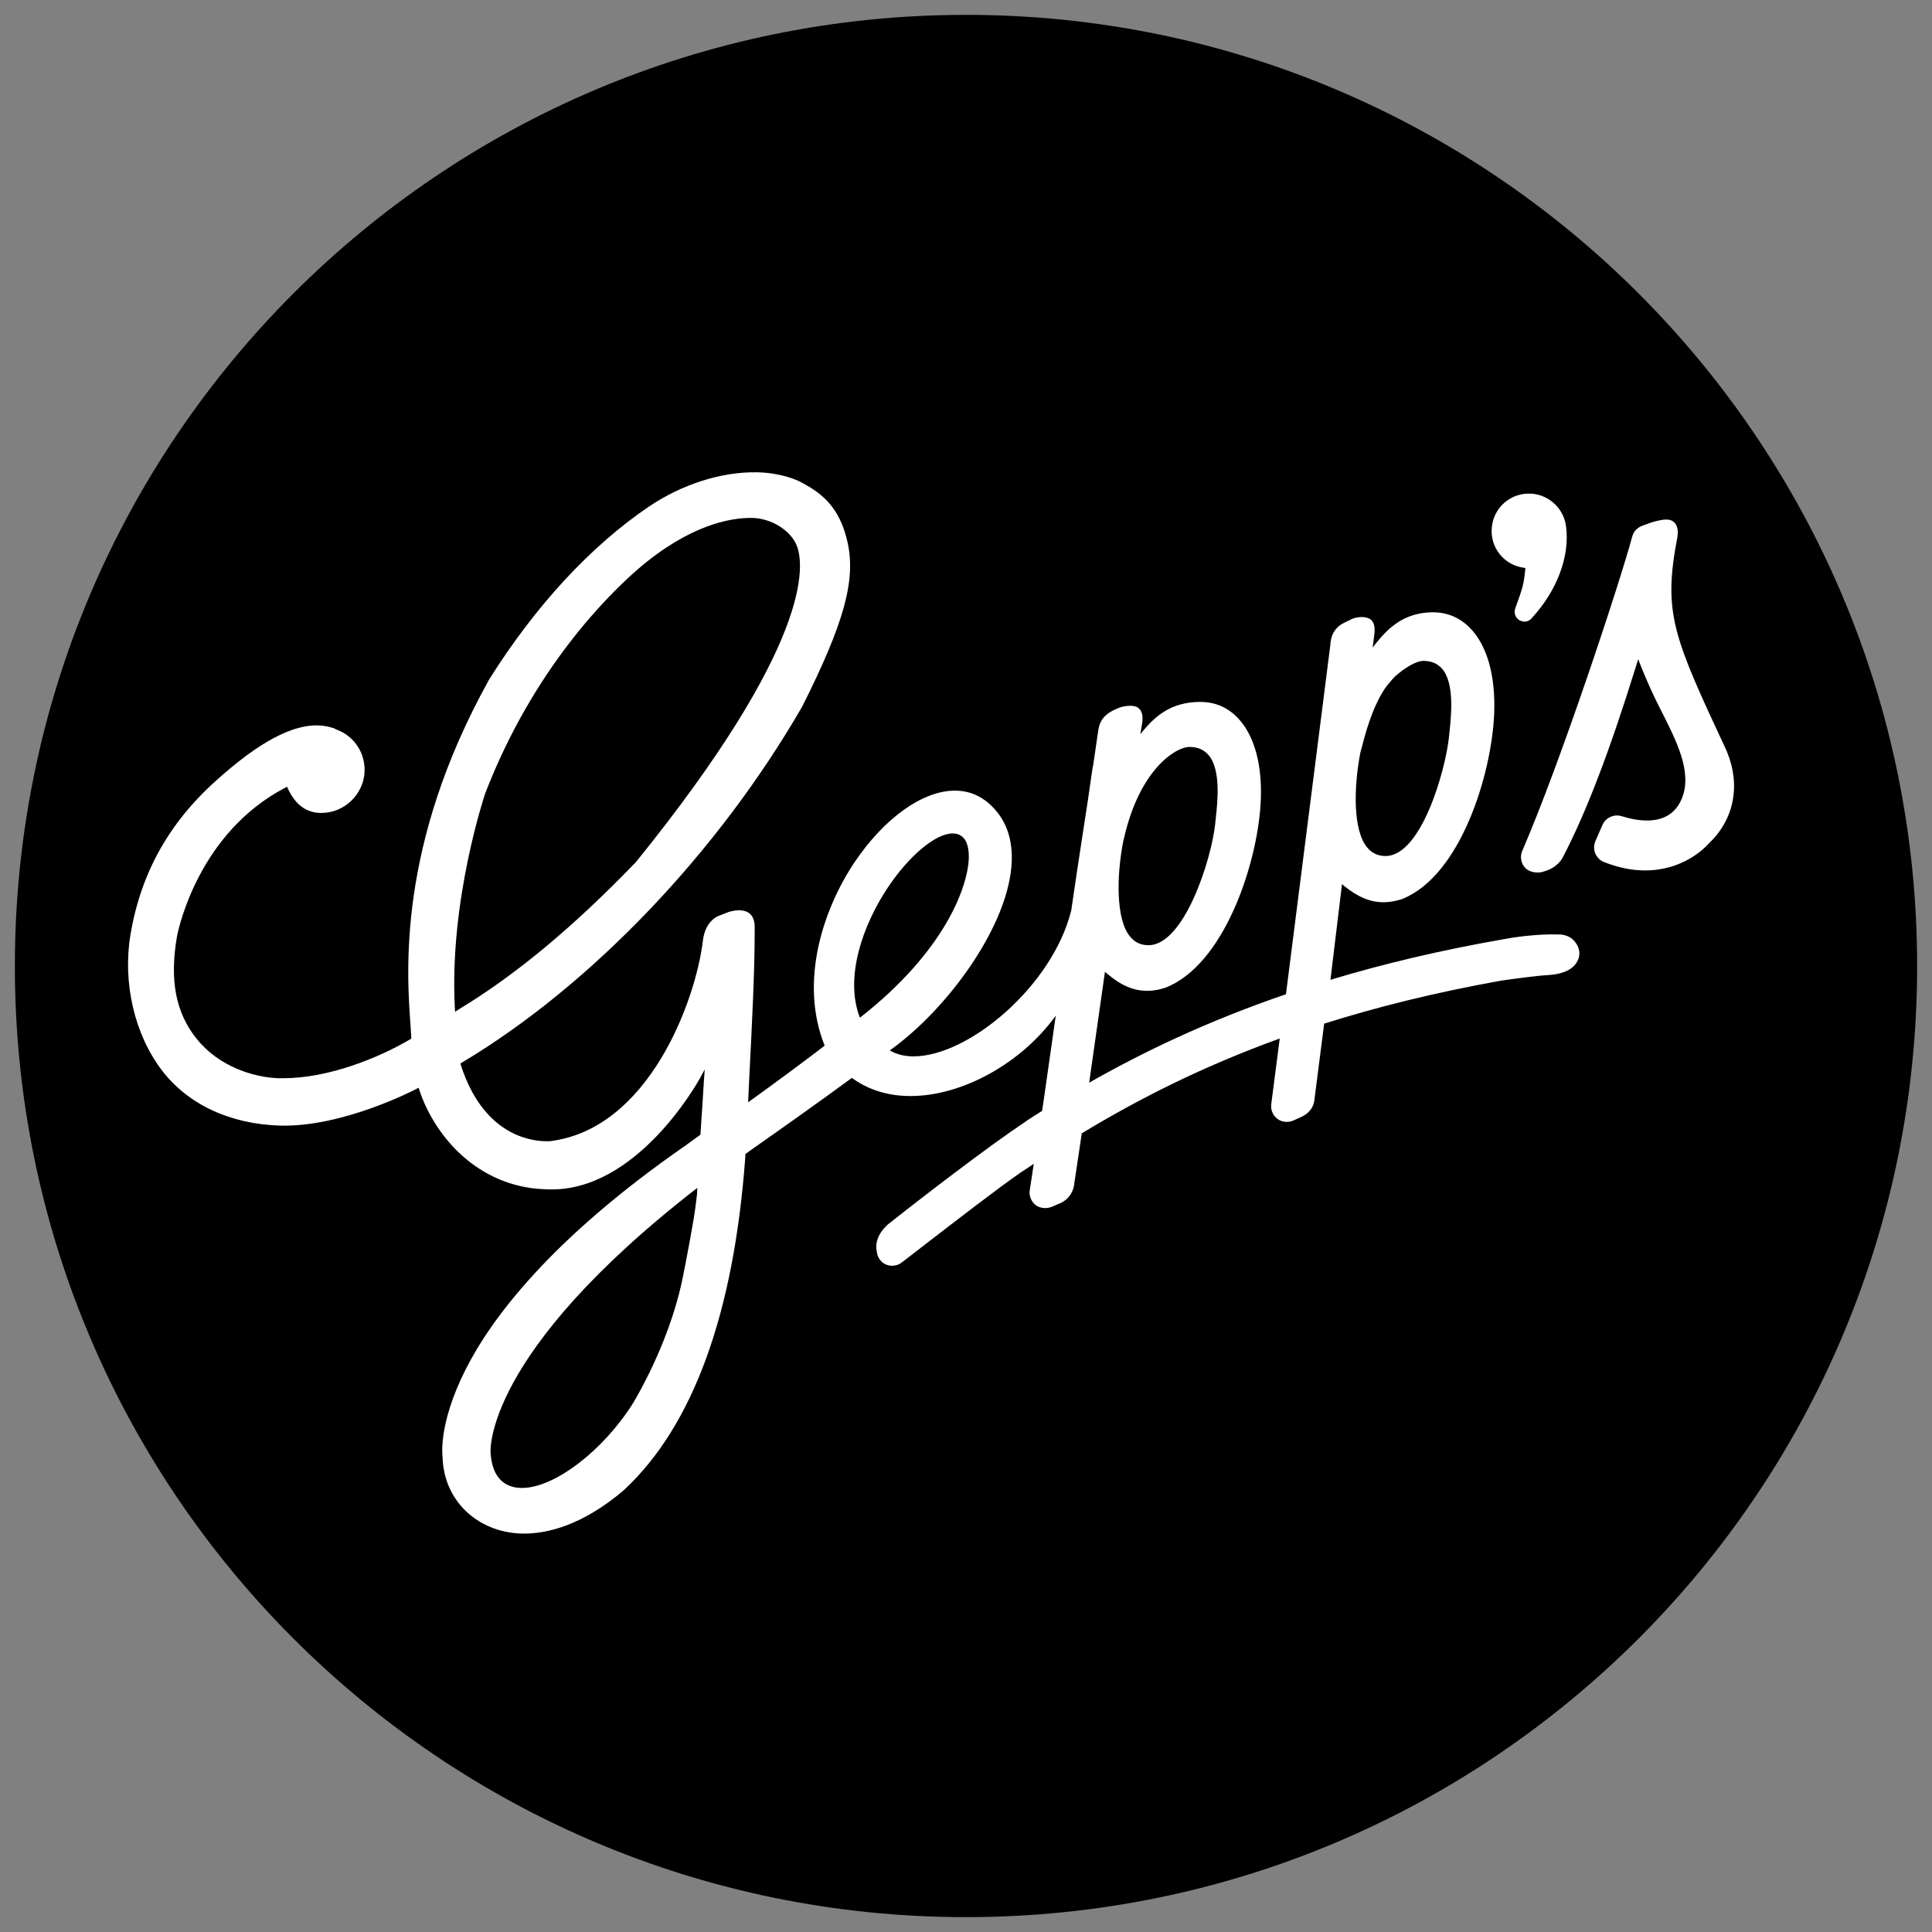 <?xml version="1.0" encoding="utf-8"?>
<!-- Generator: Adobe Illustrator 23.0.2, SVG Export Plug-In . SVG Version: 6.00 Build 0)  -->
<svg version="1.1" id="Ebene_1" xmlns="http://www.w3.org/2000/svg" xmlns:xlink="http://www.w3.org/1999/xlink" x="0px" y="0px"
	 viewBox="0 0 130 130" style="enable-background:new 0 0 130 130;" xml:space="preserve">
<rect x="0" y="0" width="130" height="130" fill="#808080" stroke="none"/>
<style type="text/css">
	.st0{fill:#FFFFFF;}
</style>
<path d="M65,129c35.35,0,64-28.65,64-64S100.35,1,65,1S1,29.65,1,65S29.65,129,65,129"/>
<path class="st0" d="M59.68,59.81c1.44-2.19,3.26-3.73,4.42-3.73c0.25,0,0.47,0.07,0.65,0.22c0.28,0.22,0.44,0.7,0.44,1.34
	c-0.01,1.92-1.56,6.34-7.33,10.84C56.8,65.74,58.09,62.23,59.68,59.81 M46.9,80.36l-0.1,0.82c-0.1,0.85-0.66,3.84-0.88,4.89
	c-0.55,2.65-1.76,5.69-3.32,8.34c-2.01,3.2-5.29,5.71-7.47,5.71l-0.08,0c-0.86-0.02-1.91-0.45-2.04-2.34
	c-0.01-0.07-0.54-6.65,13.91-17.85L46.9,80.36z M30.62,68.08l-0.02-0.36c-0.36-7.19,2.02-14.24,2.04-14.31
	c3.24-8.42,8.27-13.36,10.27-15.1c3.49-3.01,6.25-3.46,7.58-3.46c0.06,0,0.11,0,0.17,0c0.6,0.02,1.14,0.23,1.25,0.28
	c0.22,0.09,1.32,0.58,1.72,1.63c0.47,1.26,1.09,6.5-10.85,21.26l-0.04,0.04c-4.17,4.32-8.04,7.54-11.81,9.82L30.62,68.08z
	 M75.59,56.56l0.04-0.15c1.04-4.6,3.46-6.15,4.41-6.15c0.52,0,0.94,0.17,1.25,0.51c0.88,0.97,0.64,3.18,0.52,4.24l-0.02,0.2
	c-0.01,0.08-0.02,0.15-0.02,0.21c-0.26,2.45-2.1,8.18-4.49,8.18c-0.52,0-0.92-0.19-1.24-0.58C75.08,61.87,75.12,58.94,75.59,56.56
	 M91.54,50.62l0.04-0.14c0.27-1.05,0.72-2.8,1.58-4.11c0.12-0.19,0.56-0.72,0.72-0.86c0.53-0.48,1.35-1.04,1.9-1.04
	c0.52,0,0.93,0.17,1.24,0.51c0.86,0.96,0.63,3.15,0.52,4.2c-0.02,0.16-0.03,0.29-0.04,0.4c-0.24,2.28-1.87,8.02-4.27,8.02
	c-0.51,0-0.91-0.19-1.23-0.57C91.03,55.88,91.08,52.98,91.54,50.62 M104.99,62.88c-1.63-0.06-3.31,0.22-3.77,0.31
	c-4.36,0.76-8.23,1.69-11.7,2.74l0.01-0.06l0.77-6.38l0.14,0.12c0.94,0.76,1.76,1.1,2.66,1.1l0.07,0c0.37-0.01,0.76-0.08,1.16-0.21
	c0.02-0.01,0.04-0.01,0.05-0.02c3.91-1.59,5.99-8.38,6.16-12.46c0.1-2.54-0.47-4.59-1.63-5.77c-0.68-0.69-1.52-1.05-2.49-1.05
	l-0.09,0c-1.84,0.04-2.89,1.02-3.74,2.08l-0.23,0.29l0.11-0.83c0.07-0.54-0.01-0.89-0.26-1.07c-0.18-0.13-0.44-0.15-0.59-0.15
	c-0.23,0-0.47,0.05-0.65,0.13l-0.41,0.2c-0.65,0.28-1,0.78-1.04,1.51l-2.98,23.45l-0.01,0.09c-5.38,1.84-9.69,3.93-13.24,5.95
	l0.07-0.51l0.99-6.95l0.14,0.12c0.94,0.8,1.78,1.16,2.7,1.16c0.37,0,0.76-0.06,1.16-0.19l0.04-0.01c3.96-1.51,6.18-8.26,6.43-12.34
	c0.16-2.54-0.38-4.6-1.51-5.8c-0.69-0.73-1.54-1.1-2.55-1.1c-1.94,0-3,0.95-3.79,1.88l-0.24,0.29l0.12-0.71
	c0.08-0.52-0.01-0.87-0.26-1.06c-0.15-0.12-0.38-0.14-0.55-0.14c-0.32,0-0.62,0.08-0.78,0.15l-0.38,0.17
	c-0.73,0.39-0.92,0.84-1,1.47l-0.32,2.19c-0.02,0.08-0.03,0.13-0.04,0.18l-0.33,2.27l-0.68,4.44l-0.43,2.91
	c-1.26,5.07-6.9,9.81-10.61,9.81h0c-0.62,0-1.16-0.14-1.6-0.4c3.9-2.77,8.08-8.48,8.21-12.77c0.05-1.73-0.54-3.08-1.75-4.02
	c-0.61-0.46-1.3-0.69-2.08-0.69c-2.17,0-4.75,1.85-6.75,4.82c-2.11,3.15-3.74,8.03-2.01,12.34c-1.51,1.16-3.46,2.6-5.15,3.81
	l0.07-1.54c0.19-3.62,0.37-7.35,0.37-9.77l0-0.4c0.03-0.98-0.53-1.2-1.01-1.21l-0.05,0c-0.26,0-0.51,0.06-0.68,0.11l-0.64,0.25
	c-0.1,0.03-0.94,0.35-1.1,1.66C46.82,67.32,43.65,76,36.98,76.79l-0.19,0c-0.06,0-0.11,0-0.12,0c-1.21-0.03-4.18-0.6-5.64-5.06
	l-0.05-0.17l0.15-0.09c8.65-5.18,17.18-14.11,22.84-23.91c2.82-5.61,3.63-8.51,3.06-11.07c-0.53-2.4-1.77-3.28-2.9-3.92l-0.11-0.06
	c-0.44-0.26-1.59-0.71-3.11-0.73c-2.37-0.04-5.03,0.81-7.25,2.31c-3.91,2.65-7.63,6.67-10.74,11.62c-0.01,0.02-0.02,0.04-0.04,0.07
	l-0.02,0.04c-6.13,11.07-5.5,19.6-5.23,23.25l0.01,0.18c0.01,0.17,0.02,0.34,0.03,0.49l0.01,0.14l-0.11,0.07
	c-2.14,1.26-5.5,2.6-8.49,2.6h0c-0.09,0-0.19,0-0.28,0l-0.11,0c-1.66-0.07-3.96-0.79-5.45-2.64c-1.42-1.76-1.84-3.96-1.33-6.91
	c0.14-0.71,1.54-6.99,7.27-9.99l0.14-0.07l0.06,0.14c0.48,1.03,1.19,1.58,2.12,1.62l0.14,0c1.52,0,2.82-1.24,2.89-2.76
	c0.06-1.27-0.7-2.42-1.89-2.85l-0.04-0.02c-0.06-0.03-0.1-0.05-0.14-0.07c-0.34-0.11-0.69-0.18-1.05-0.19
	c-2.25-0.06-4.77,1.89-6.46,3.35l-0.12,0.11c-3.36,2.91-5.34,6.38-6.05,10.62c-0.54,3.23,0.27,6.73,2.13,9.15
	c1.76,2.29,4.58,3.6,7.95,3.7c4.17,0.11,8.96-2.36,9.16-2.47l0.15-0.08l0.05,0.16c0.92,2.8,3.55,6.22,7.92,6.64L36.3,80
	c0.17,0.01,0.34,0.02,0.51,0.03l0.11,0c5.9,0.18,10.01-7.17,10.18-7.48l0.32-0.59l-0.05,0.68c0,0.03-0.21,3.38-0.24,3.7l0,0.01
	c-0.32,0.24-0.65,0.47-0.99,0.72c-9.13,6.33-13.09,11.68-14.8,15.06c-1.87,3.69-1.57,5.84-1.56,5.91c0.07,2.89,2.3,5.06,5.32,5.15
	c0.06,0,0.13,0,0.19,0c1.49,0,3.87-0.51,6.71-2.94l0.03-0.03c4.6-4.31,7.33-11.8,8.11-22.24l0.02-0.33
	c0.12-0.08,0.31-0.22,0.57-0.41c1.43-1,4.46-3.14,6.59-4.71c1.1,0.8,2.42,1.22,3.95,1.22h0c3.53,0,7.51-2.26,9.77-5.41l-0.8,5.61
	l-0.12,0.8c-0.3,0.19-0.59,0.37-0.88,0.56c-0.08,0.05-0.16,0.1-0.23,0.16c-2.48,1.65-6.91,5.05-9.29,6.94
	c-0.98,0.91-0.73,1.73-0.73,1.74l0,0.01c0.03,0.41,0.25,0.75,0.59,0.91c0.13,0.06,0.29,0.1,0.44,0.1c0.24,0,0.47-0.07,0.64-0.21
	c0.36-0.27,0.9-0.69,1.56-1.2c1.97-1.52,4.95-3.82,6.41-4.83c0.31-0.2,0.62-0.41,0.93-0.62l-0.27,1.78c-0.06,0.38,0.1,0.76,0.4,1
	c0.17,0.13,0.4,0.2,0.64,0.2c0.14,0,0.29-0.03,0.43-0.08l0.67-0.29c0.53-0.27,0.79-0.78,0.84-1.17l0.52-3.49
	c3.77-2.28,8.05-4.47,13.32-6.38l-0.57,4.42c-0.05,0.38,0.11,0.76,0.42,0.99c0.17,0.13,0.39,0.2,0.62,0.2c0.15,0,0.3-0.03,0.44-0.09
	l0.64-0.29c0.18-0.1,0.73-0.41,0.79-1.15l0.65-5.08c3.51-1.11,7.43-2.09,11.88-2.89c0.02,0,0.09-0.01,0.21-0.03
	c0.55-0.08,2.22-0.31,3-0.35c1.76-0.11,2.04-0.99,2.08-1.36c0.03-0.31-0.09-0.65-0.33-0.92C105.59,62.9,105.01,62.88,104.99,62.88
	 M102.56,41.65L102.56,41.65L102.56,41.65z M102.52,38.2c0.02,0,0.05,0.01,0.12,0.02c-0.1,1.11-0.2,1.38-0.65,2.63l-0.04,0.12
	c-0.02,0.05-0.03,0.1-0.03,0.16c-0.01,0.17,0.04,0.34,0.16,0.47c0.11,0.13,0.27,0.21,0.47,0.23l0.02,0c0.2,0,0.4-0.1,0.51-0.25
	c1.69-1.84,2.55-4.13,2.3-6.12c-0.13-1.19-1.09-2.13-2.28-2.24l-0.04,0c-1.38-0.1-2.56,0.91-2.68,2.28
	C100.25,36.82,101.19,38.02,102.52,38.2 M116.21,50.6l-0.05-0.12c-3.54-7.6-4.28-9.18-3.3-14.3c0.05-0.28,0.09-0.79-0.23-1.05
	c-0.11-0.11-0.27-0.17-0.5-0.17c-0.66,0-1.67,0.44-1.68,0.44c-0.3,0.12-0.54,0.39-0.62,0.7c-0.84,3.13-4.85,15.28-7.4,21.15
	c-0.17,0.4-0.09,0.85,0.21,1.16c0.19,0.19,0.49,0.3,0.83,0.3c0.14,0,0.28-0.02,0.38-0.06c0.95-0.26,1.25-0.84,1.36-1.06
	c1.59-3.09,3.11-7.08,4.93-12.94l0.09-0.29l0.11,0.28c0.41,1.04,0.86,2.05,1.35,3.01c1.12,2.2,2.19,4.28,1.49,6.05
	c-0.4,1-1.19,1.51-2.36,1.51c-0.52,0-1.09-0.1-1.7-0.29c-0.1-0.03-0.21-0.05-0.32-0.05c-0.41,0-0.81,0.25-0.97,0.63l-0.48,1.1
	c-0.11,0.26-0.12,0.56-0.01,0.82c0.11,0.26,0.32,0.48,0.58,0.58c0.95,0.38,1.89,0.57,2.78,0.57c2.51,0,3.97-1.47,4.23-1.76
	l0.05-0.05C116.67,55.16,117.14,52.86,116.21,50.6"/>
</svg>
